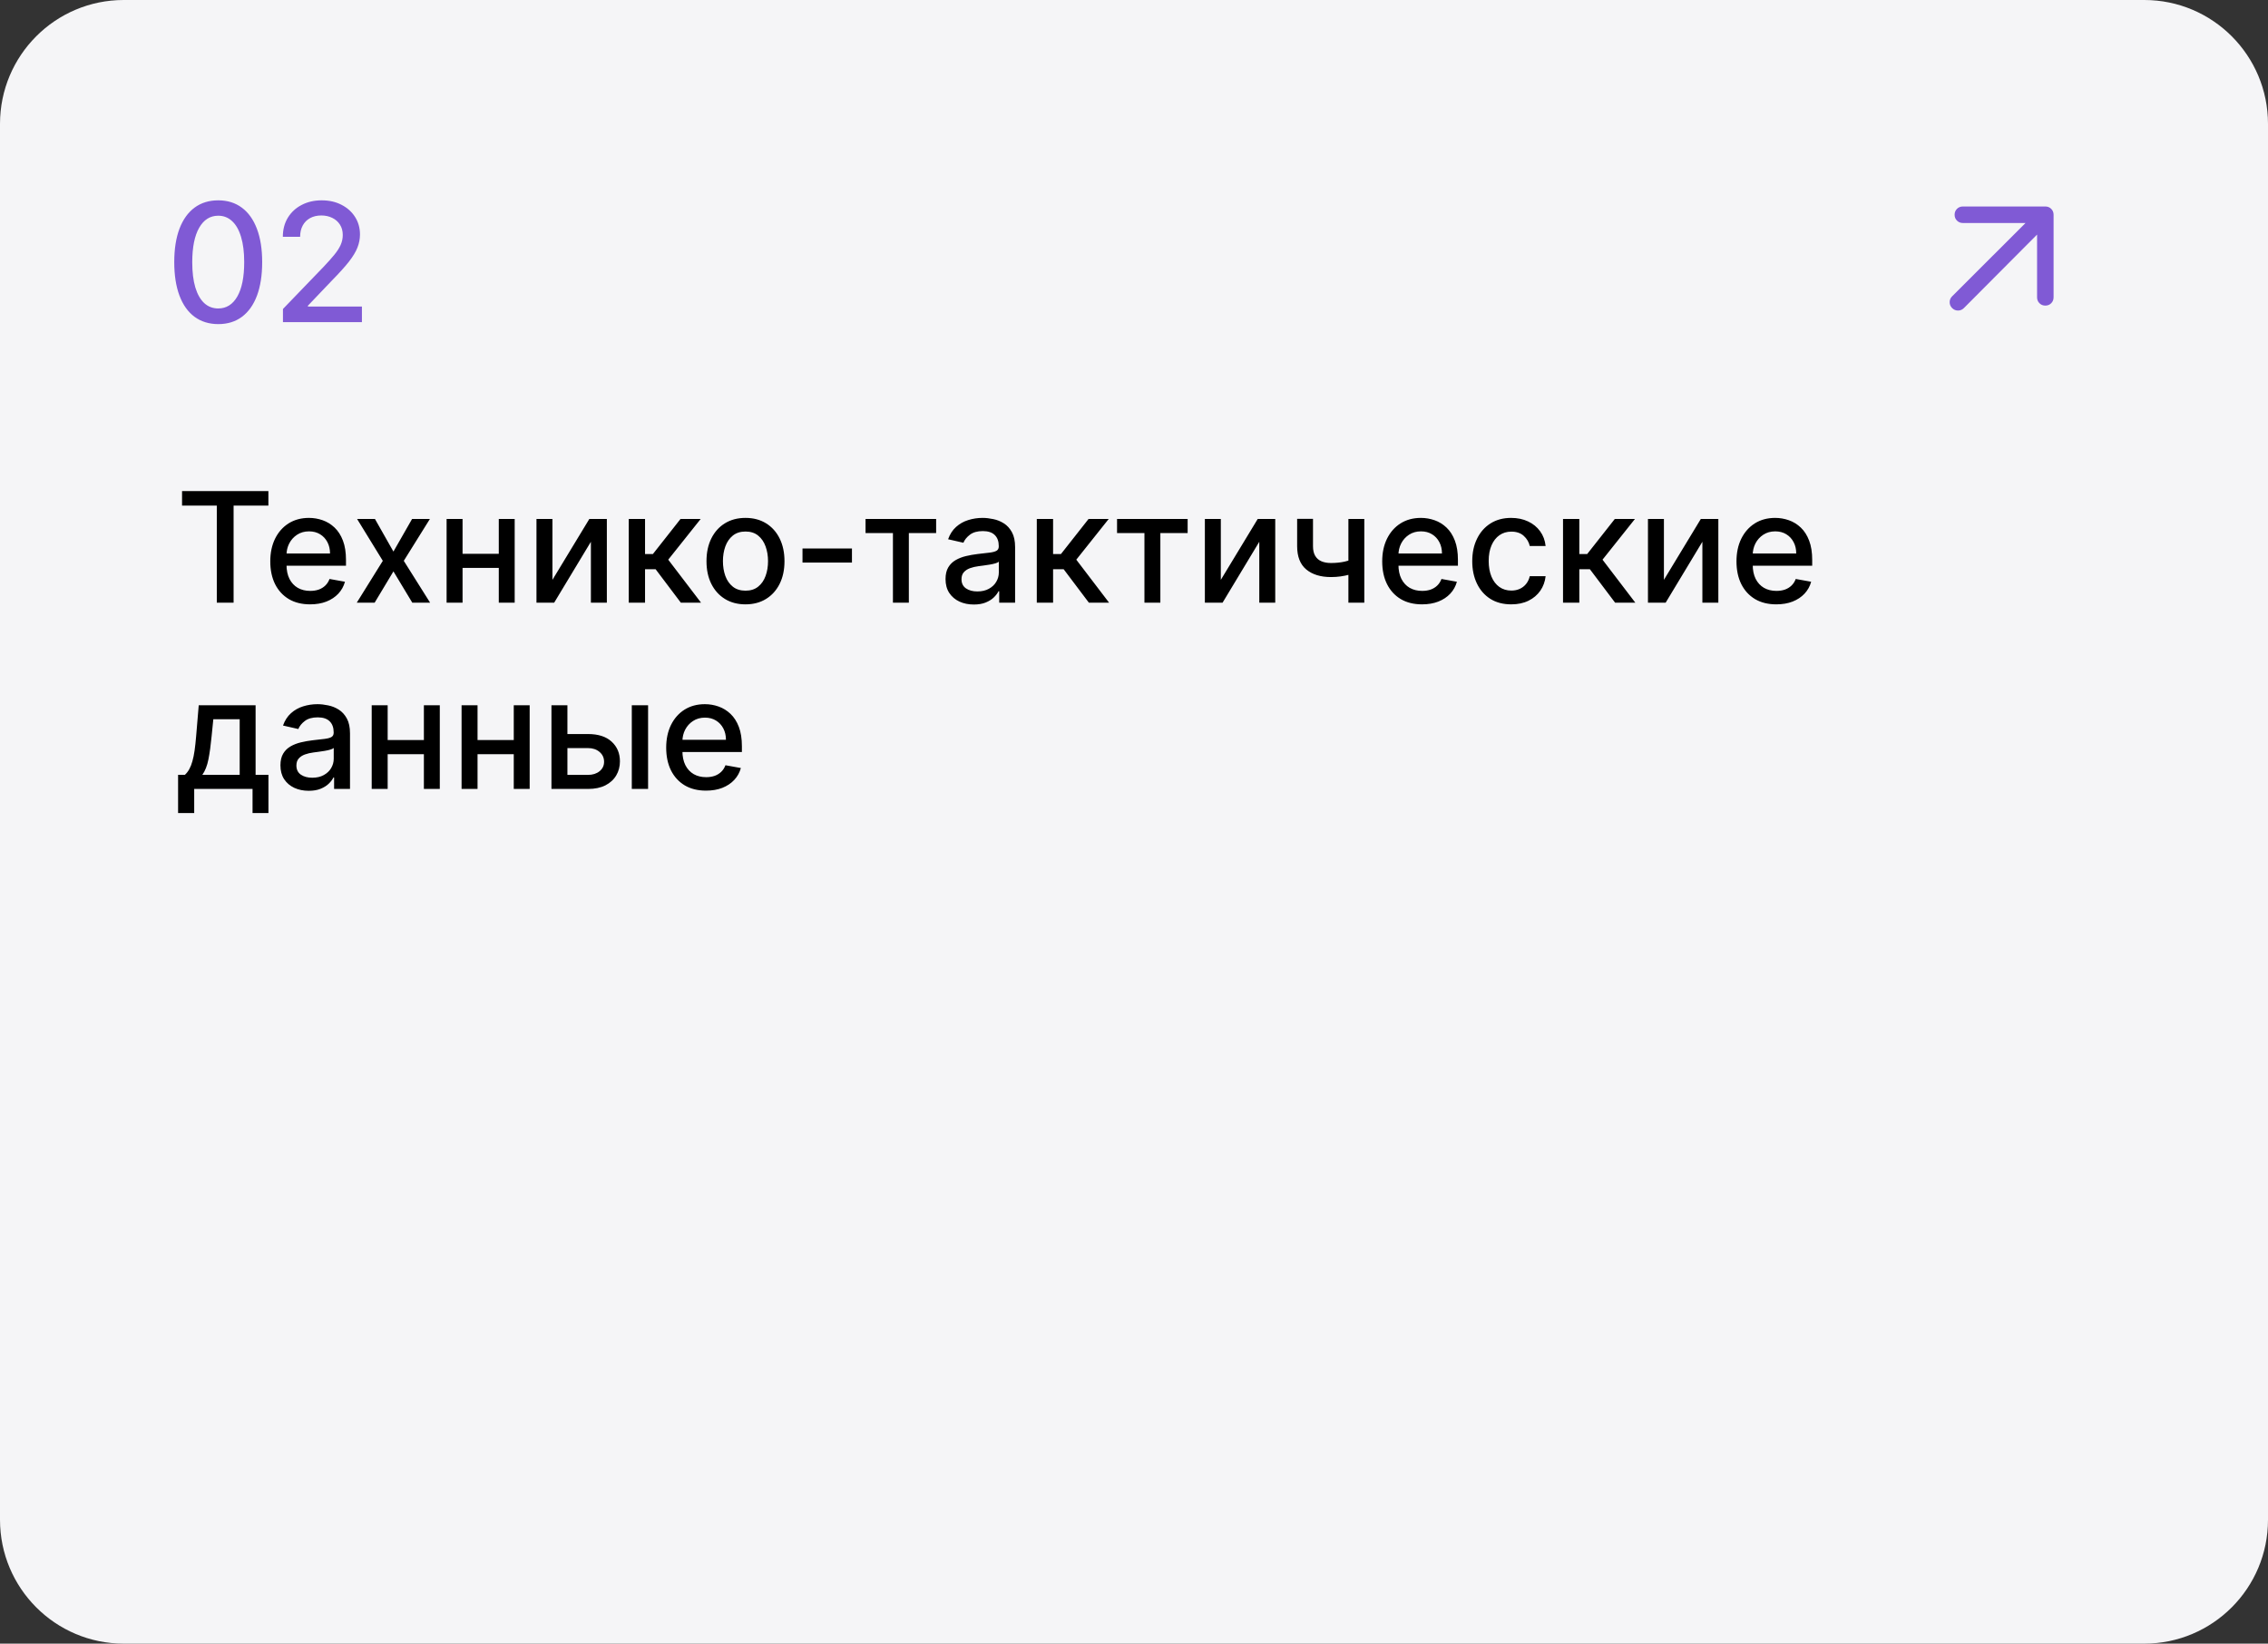 <?xml version="1.0" encoding="UTF-8"?> <svg xmlns="http://www.w3.org/2000/svg" width="207" height="150" viewBox="0 0 207 150" fill="none"><rect x="0" y="0" width="207" height="150" fill="#333333" stroke="none"/><g clip-path="url(#clip0_3053_1360)"><path d="M195.709 0H11.291C5.055 0 0 5.062 0 11.306V138.693C0 144.938 5.055 150 11.291 150H195.709C201.945 150 207 144.938 207 138.693V11.306C207 5.062 201.945 0 195.709 0Z" fill="#F5F5F7"></path><path d="M19.919 29.579C19.075 29.575 18.353 29.352 17.754 28.91C17.155 28.467 16.697 27.823 16.38 26.977C16.063 26.131 15.904 25.112 15.904 23.92C15.904 22.732 16.063 21.716 16.38 20.874C16.701 20.032 17.161 19.39 17.759 18.947C18.362 18.504 19.082 18.283 19.919 18.283C20.757 18.283 21.475 18.506 22.074 18.952C22.672 19.395 23.13 20.037 23.448 20.88C23.768 21.718 23.929 22.732 23.929 23.92C23.929 25.116 23.77 26.137 23.453 26.983C23.136 27.825 22.678 28.469 22.079 28.915C21.48 29.358 20.76 29.579 19.919 29.579ZM19.919 28.15C20.66 28.15 21.24 27.787 21.657 27.063C22.077 26.338 22.288 25.291 22.288 23.92C22.288 23.01 22.191 22.241 21.999 21.613C21.81 20.981 21.537 20.503 21.181 20.178C20.828 19.85 20.407 19.686 19.919 19.686C19.181 19.686 18.602 20.05 18.182 20.778C17.761 21.506 17.549 22.553 17.546 23.92C17.546 24.834 17.64 25.607 17.829 26.238C18.021 26.867 18.294 27.343 18.647 27.668C19 27.989 19.424 28.15 19.919 28.15ZM25.825 29.397V28.198L29.53 24.354C29.926 23.936 30.252 23.571 30.508 23.257C30.769 22.939 30.963 22.637 31.091 22.352C31.219 22.066 31.284 21.763 31.284 21.442C31.284 21.078 31.198 20.764 31.027 20.5C30.856 20.232 30.622 20.027 30.327 19.884C30.031 19.738 29.698 19.664 29.327 19.664C28.935 19.664 28.593 19.745 28.3 19.905C28.008 20.066 27.784 20.293 27.627 20.585C27.47 20.878 27.392 21.221 27.392 21.613H25.815C25.815 20.946 25.968 20.362 26.274 19.863C26.581 19.363 27.001 18.976 27.536 18.701C28.071 18.422 28.678 18.283 29.359 18.283C30.047 18.283 30.653 18.421 31.177 18.695C31.704 18.967 32.116 19.338 32.412 19.809C32.707 20.276 32.855 20.805 32.855 21.394C32.855 21.8 32.779 22.198 32.626 22.587C32.476 22.976 32.214 23.41 31.84 23.888C31.465 24.363 30.945 24.939 30.279 25.617L28.103 27.898V27.978H33.032V29.397H25.825Z" fill="#805AD5"></path><path d="M185.924 21.407L179.244 28.115C179.093 28.266 178.914 28.341 178.707 28.341C178.5 28.341 178.321 28.266 178.171 28.115C178.021 27.964 177.945 27.785 177.945 27.578C177.945 27.37 178.021 27.191 178.171 27.041L184.87 20.351H179.15C178.937 20.351 178.758 20.279 178.613 20.134C178.468 19.989 178.396 19.811 178.397 19.598C178.397 19.384 178.469 19.205 178.614 19.06C178.758 18.915 178.937 18.843 179.15 18.844H186.677C186.89 18.844 187.069 18.916 187.214 19.061C187.358 19.206 187.43 19.384 187.43 19.598V27.135C187.43 27.349 187.357 27.528 187.213 27.673C187.068 27.817 186.89 27.89 186.677 27.889C186.464 27.889 186.285 27.817 186.14 27.672C185.996 27.527 185.923 27.348 185.924 27.135V21.407Z" fill="#805AD5"></path><path d="M16.616 46.141V44.818H24.496V46.141H21.32V55H19.788V46.141H16.616ZM28.302 55.154C27.55 55.154 26.902 54.993 26.358 54.672C25.818 54.347 25.4 53.891 25.105 53.305C24.814 52.715 24.668 52.024 24.668 51.231C24.668 50.449 24.814 49.76 25.105 49.163C25.4 48.567 25.811 48.101 26.338 47.766C26.869 47.432 27.488 47.264 28.198 47.264C28.629 47.264 29.046 47.336 29.451 47.478C29.855 47.62 30.218 47.844 30.539 48.149C30.861 48.454 31.114 48.85 31.3 49.337C31.486 49.821 31.578 50.41 31.578 51.102V51.629H25.508V50.516H30.122C30.122 50.124 30.042 49.778 29.883 49.477C29.724 49.172 29.5 48.931 29.212 48.756C28.927 48.58 28.592 48.492 28.208 48.492C27.79 48.492 27.425 48.595 27.114 48.8C26.806 49.003 26.567 49.268 26.398 49.596C26.232 49.921 26.149 50.274 26.149 50.655V51.525C26.149 52.035 26.239 52.469 26.418 52.827C26.6 53.185 26.854 53.459 27.179 53.648C27.503 53.833 27.883 53.926 28.317 53.926C28.599 53.926 28.856 53.886 29.088 53.807C29.32 53.724 29.52 53.601 29.689 53.439C29.858 53.276 29.988 53.076 30.077 52.837L31.484 53.091C31.371 53.505 31.169 53.868 30.878 54.18C30.589 54.488 30.226 54.728 29.789 54.901C29.355 55.07 28.859 55.154 28.302 55.154ZM34.223 47.364L35.909 50.337L37.609 47.364H39.235L36.853 51.182L39.255 55H37.629L35.909 52.146L34.194 55H32.563L34.939 51.182L32.593 47.364H34.223ZM45.936 50.541V51.828H41.8V50.541H45.936ZM42.218 47.364V55H40.761V47.364H42.218ZM46.975 47.364V55H45.524V47.364H46.975ZM50.421 52.917L53.787 47.364H55.387V55H53.931V49.442L50.58 55H48.964V47.364H50.421V52.917ZM57.386 55V47.364H58.873V50.565H59.588L62.109 47.364H63.949L60.99 51.077L63.983 55H62.139L59.837 51.947H58.873V55H57.386ZM68.04 55.154C67.324 55.154 66.7 54.99 66.166 54.662C65.632 54.334 65.218 53.875 64.923 53.285C64.628 52.695 64.481 52.005 64.481 51.217C64.481 50.425 64.628 49.732 64.923 49.139C65.218 48.545 65.632 48.084 66.166 47.756C66.7 47.428 67.324 47.264 68.04 47.264C68.756 47.264 69.381 47.428 69.914 47.756C70.448 48.084 70.862 48.545 71.157 49.139C71.452 49.732 71.6 50.425 71.6 51.217C71.6 52.005 71.452 52.695 71.157 53.285C70.862 53.875 70.448 54.334 69.914 54.662C69.381 54.99 68.756 55.154 68.04 55.154ZM68.045 53.906C68.509 53.906 68.894 53.784 69.198 53.538C69.503 53.293 69.729 52.967 69.875 52.559C70.024 52.151 70.098 51.702 70.098 51.212C70.098 50.724 70.024 50.277 69.875 49.869C69.729 49.458 69.503 49.129 69.198 48.88C68.894 48.631 68.509 48.507 68.045 48.507C67.578 48.507 67.19 48.631 66.882 48.88C66.577 49.129 66.35 49.458 66.201 49.869C66.055 50.277 65.982 50.724 65.982 51.212C65.982 51.702 66.055 52.151 66.201 52.559C66.35 52.967 66.577 53.293 66.882 53.538C67.19 53.784 67.578 53.906 68.045 53.906ZM77.758 50.053V51.341H73.244V50.053H77.758ZM78.998 48.646V47.364H85.441V48.646H82.95V55H81.498V48.646H78.998ZM88.88 55.169C88.396 55.169 87.958 55.08 87.567 54.901C87.176 54.718 86.866 54.455 86.638 54.11C86.412 53.765 86.299 53.343 86.299 52.842C86.299 52.411 86.382 52.057 86.548 51.778C86.714 51.5 86.938 51.28 87.219 51.117C87.501 50.955 87.816 50.832 88.164 50.749C88.512 50.666 88.867 50.603 89.228 50.56C89.685 50.507 90.056 50.464 90.341 50.431C90.626 50.395 90.834 50.337 90.963 50.257C91.092 50.178 91.157 50.048 91.157 49.869V49.834C91.157 49.4 91.034 49.064 90.789 48.825C90.547 48.587 90.186 48.467 89.705 48.467C89.205 48.467 88.81 48.578 88.522 48.8C88.237 49.019 88.04 49.263 87.93 49.531L86.533 49.213C86.699 48.749 86.941 48.374 87.259 48.09C87.581 47.801 87.95 47.592 88.368 47.463C88.785 47.331 89.225 47.264 89.685 47.264C89.99 47.264 90.313 47.301 90.655 47.374C90.999 47.443 91.321 47.572 91.619 47.761C91.921 47.95 92.168 48.22 92.36 48.572C92.552 48.92 92.648 49.372 92.648 49.929V55H91.197V53.956H91.137C91.041 54.148 90.897 54.337 90.704 54.523C90.512 54.708 90.265 54.862 89.964 54.985C89.662 55.108 89.301 55.169 88.88 55.169ZM89.203 53.976C89.614 53.976 89.965 53.895 90.257 53.732C90.552 53.57 90.776 53.358 90.928 53.096C91.084 52.831 91.162 52.547 91.162 52.246V51.261C91.109 51.314 91.006 51.364 90.853 51.41C90.704 51.454 90.534 51.492 90.341 51.525C90.149 51.555 89.962 51.583 89.78 51.609C89.597 51.633 89.445 51.653 89.322 51.669C89.034 51.706 88.77 51.767 88.532 51.853C88.296 51.939 88.108 52.063 87.965 52.226C87.826 52.385 87.756 52.597 87.756 52.862C87.756 53.23 87.892 53.508 88.164 53.697C88.436 53.883 88.782 53.976 89.203 53.976ZM94.628 55V47.364H96.115V50.565H96.831L99.351 47.364H101.191L98.233 51.077L101.225 55H99.381L97.079 51.947H96.115V55H94.628ZM101.953 48.646V47.364H108.396V48.646H105.905V55H104.453V48.646H101.953ZM111.425 52.917L114.79 47.364H116.391V55H114.935V49.442L111.584 55H109.968V47.364H111.425V52.917ZM124.52 47.364V55H123.068V47.364H124.52ZM123.888 50.908V52.191C123.66 52.284 123.418 52.367 123.163 52.44C122.907 52.509 122.639 52.564 122.357 52.604C122.076 52.644 121.782 52.663 121.477 52.663C120.533 52.663 119.782 52.433 119.225 51.972C118.668 51.508 118.39 50.799 118.39 49.844V47.349H119.837V49.844C119.837 50.206 119.903 50.499 120.036 50.724C120.168 50.95 120.357 51.115 120.602 51.222C120.848 51.328 121.139 51.381 121.477 51.381C121.925 51.381 122.337 51.339 122.715 51.256C123.096 51.17 123.487 51.054 123.888 50.908ZM129.789 55.154C129.036 55.154 128.388 54.993 127.845 54.672C127.304 54.347 126.887 53.891 126.592 53.305C126.3 52.715 126.154 52.024 126.154 51.231C126.154 50.449 126.3 49.76 126.592 49.163C126.887 48.567 127.298 48.101 127.825 47.766C128.355 47.432 128.975 47.264 129.684 47.264C130.115 47.264 130.533 47.336 130.937 47.478C131.341 47.62 131.704 47.844 132.026 48.149C132.347 48.454 132.601 48.85 132.786 49.337C132.972 49.821 133.065 50.41 133.065 51.102V51.629H126.994V50.516H131.608C131.608 50.124 131.529 49.778 131.369 49.477C131.21 49.172 130.987 48.931 130.698 48.756C130.413 48.58 130.079 48.492 129.694 48.492C129.276 48.492 128.912 48.595 128.6 48.8C128.292 49.003 128.053 49.268 127.884 49.596C127.719 49.921 127.636 50.274 127.636 50.655V51.525C127.636 52.035 127.725 52.469 127.904 52.827C128.087 53.185 128.34 53.459 128.665 53.648C128.99 53.833 129.369 53.926 129.803 53.926C130.085 53.926 130.342 53.886 130.574 53.807C130.806 53.724 131.007 53.601 131.176 53.439C131.345 53.276 131.474 53.076 131.563 52.837L132.97 53.091C132.858 53.505 132.655 53.868 132.364 54.18C132.075 54.488 131.713 54.728 131.275 54.901C130.841 55.07 130.345 55.154 129.789 55.154ZM137.931 55.154C137.192 55.154 136.555 54.987 136.022 54.652C135.491 54.314 135.084 53.848 134.799 53.255C134.514 52.662 134.371 51.982 134.371 51.217C134.371 50.441 134.517 49.757 134.809 49.163C135.1 48.567 135.511 48.101 136.042 47.766C136.572 47.432 137.197 47.264 137.916 47.264C138.496 47.264 139.013 47.372 139.467 47.587C139.921 47.8 140.287 48.098 140.566 48.482C140.847 48.867 141.015 49.316 141.068 49.83H139.621C139.542 49.472 139.359 49.163 139.074 48.905C138.792 48.646 138.415 48.517 137.941 48.517C137.526 48.517 137.163 48.626 136.852 48.845C136.544 49.061 136.303 49.369 136.131 49.77C135.959 50.168 135.873 50.638 135.873 51.182C135.873 51.739 135.957 52.219 136.126 52.624C136.295 53.028 136.534 53.341 136.842 53.563C137.154 53.785 137.52 53.896 137.941 53.896C138.222 53.896 138.478 53.845 138.706 53.742C138.938 53.636 139.132 53.485 139.288 53.29C139.447 53.094 139.558 52.859 139.621 52.584H141.068C141.015 53.078 140.854 53.519 140.586 53.906C140.317 54.294 139.958 54.599 139.507 54.821C139.059 55.043 138.534 55.154 137.931 55.154ZM142.657 55V47.364H144.144V50.565H144.86L147.381 47.364H149.22L146.262 51.077L149.255 55H147.41L145.108 51.947H144.144V55H142.657ZM151.866 52.917L155.232 47.364H156.833V55H155.376V49.442L152.025 55H150.409V47.364H151.866V52.917ZM162.123 55.154C161.37 55.154 160.722 54.993 160.179 54.672C159.638 54.347 159.221 53.891 158.926 53.305C158.634 52.715 158.488 52.024 158.488 51.231C158.488 50.449 158.634 49.76 158.926 49.163C159.221 48.567 159.632 48.101 160.159 47.766C160.689 47.432 161.309 47.264 162.018 47.264C162.449 47.264 162.867 47.336 163.271 47.478C163.675 47.62 164.038 47.844 164.36 48.149C164.681 48.454 164.935 48.85 165.12 49.337C165.306 49.821 165.399 50.41 165.399 51.102V51.629H159.328V50.516H163.942C163.942 50.124 163.863 49.778 163.703 49.477C163.544 49.172 163.321 48.931 163.032 48.756C162.747 48.58 162.413 48.492 162.028 48.492C161.61 48.492 161.246 48.595 160.934 48.8C160.626 49.003 160.387 49.268 160.218 49.596C160.053 49.921 159.97 50.274 159.97 50.655V51.525C159.97 52.035 160.059 52.469 160.238 52.827C160.421 53.185 160.674 53.459 160.999 53.648C161.324 53.833 161.703 53.926 162.137 53.926C162.419 53.926 162.676 53.886 162.908 53.807C163.14 53.724 163.341 53.601 163.51 53.439C163.679 53.276 163.808 53.076 163.897 52.837L165.304 53.091C165.192 53.505 164.989 53.868 164.698 54.18C164.409 54.488 164.047 54.728 163.609 54.901C163.175 55.07 162.679 55.154 162.123 55.154ZM16.254 74.202V70.712H16.875C17.034 70.567 17.168 70.392 17.278 70.19C17.39 69.988 17.485 69.748 17.561 69.469C17.641 69.191 17.707 68.866 17.76 68.495C17.813 68.121 17.859 67.693 17.899 67.212L18.138 64.364H23.328V70.712H24.501V74.202H23.05V72H17.725V74.202H16.254ZM18.466 70.712H21.876V65.636H19.47L19.311 67.212C19.235 68.014 19.139 68.71 19.023 69.3C18.907 69.887 18.721 70.358 18.466 70.712ZM28.177 72.169C27.693 72.169 27.255 72.079 26.864 71.901C26.473 71.718 26.163 71.455 25.934 71.11C25.709 70.765 25.596 70.343 25.596 69.842C25.596 69.412 25.679 69.057 25.845 68.778C26.011 68.5 26.234 68.28 26.516 68.117C26.798 67.955 27.113 67.832 27.461 67.749C27.809 67.666 28.163 67.603 28.525 67.56C28.982 67.507 29.353 67.464 29.638 67.431C29.923 67.395 30.131 67.337 30.26 67.257C30.389 67.178 30.454 67.048 30.454 66.869V66.835C30.454 66.4 30.331 66.064 30.086 65.825C29.844 65.587 29.483 65.467 29.002 65.467C28.502 65.467 28.107 65.578 27.819 65.8C27.534 66.019 27.337 66.263 27.227 66.531L25.83 66.213C25.996 65.749 26.238 65.374 26.556 65.09C26.877 64.801 27.247 64.592 27.665 64.463C28.082 64.331 28.521 64.264 28.982 64.264C29.287 64.264 29.61 64.301 29.951 64.374C30.296 64.443 30.618 64.572 30.916 64.761C31.218 64.95 31.465 65.22 31.657 65.572C31.849 65.92 31.945 66.372 31.945 66.929V72H30.493V70.956H30.434C30.338 71.148 30.194 71.337 30.001 71.523C29.809 71.708 29.562 71.862 29.261 71.985C28.959 72.108 28.598 72.169 28.177 72.169ZM28.5 70.976C28.911 70.976 29.262 70.895 29.554 70.732C29.849 70.57 30.073 70.358 30.225 70.096C30.381 69.831 30.459 69.547 30.459 69.246V68.261C30.406 68.314 30.303 68.364 30.15 68.41C30.001 68.454 29.831 68.492 29.638 68.525C29.446 68.555 29.259 68.583 29.076 68.609C28.894 68.633 28.742 68.653 28.619 68.669C28.331 68.706 28.067 68.767 27.829 68.853C27.593 68.939 27.404 69.063 27.262 69.226C27.123 69.385 27.053 69.597 27.053 69.862C27.053 70.23 27.189 70.508 27.461 70.697C27.733 70.883 28.079 70.976 28.5 70.976ZM39.1 67.54V68.828H34.964V67.54H39.1ZM35.382 64.364V72H33.925V64.364H35.382ZM40.14 64.364V72H38.688V64.364H40.14ZM47.304 67.54V68.828H43.167V67.54H47.304ZM43.585 64.364V72H42.128V64.364H43.585ZM48.343 64.364V72H46.891V64.364H48.343ZM51.45 66.989H53.667C54.602 66.989 55.321 67.221 55.825 67.685C56.329 68.149 56.581 68.747 56.581 69.479C56.581 69.957 56.468 70.386 56.242 70.767C56.017 71.148 55.687 71.45 55.253 71.672C54.819 71.891 54.29 72 53.667 72H50.331V64.364H51.788V70.717H53.667C54.095 70.717 54.446 70.606 54.721 70.384C54.996 70.159 55.134 69.872 55.134 69.524C55.134 69.156 54.996 68.856 54.721 68.624C54.446 68.389 54.095 68.271 53.667 68.271H51.45V66.989ZM57.664 72V64.364H59.151V72H57.664ZM64.437 72.154C63.685 72.154 63.037 71.993 62.493 71.672C61.953 71.347 61.535 70.891 61.24 70.305C60.949 69.715 60.803 69.024 60.803 68.231C60.803 67.449 60.949 66.76 61.24 66.163C61.535 65.567 61.946 65.101 62.473 64.766C63.004 64.432 63.623 64.264 64.333 64.264C64.763 64.264 65.181 64.335 65.585 64.478C65.99 64.621 66.353 64.844 66.674 65.149C66.996 65.454 67.249 65.85 67.435 66.337C67.62 66.821 67.713 67.41 67.713 68.102V68.629H61.643V67.516H66.257C66.257 67.124 66.177 66.778 66.018 66.477C65.859 66.172 65.635 65.931 65.347 65.756C65.062 65.58 64.727 65.492 64.343 65.492C63.925 65.492 63.56 65.595 63.249 65.8C62.941 66.003 62.702 66.268 62.533 66.596C62.367 66.921 62.284 67.274 62.284 67.655V68.525C62.284 69.035 62.374 69.469 62.553 69.827C62.735 70.185 62.989 70.459 63.313 70.648C63.638 70.833 64.018 70.926 64.452 70.926C64.734 70.926 64.99 70.886 65.222 70.807C65.454 70.724 65.655 70.601 65.824 70.439C65.993 70.276 66.122 70.076 66.212 69.837L67.619 70.091C67.506 70.505 67.304 70.868 67.012 71.18C66.724 71.488 66.361 71.728 65.924 71.901C65.489 72.07 64.994 72.154 64.437 72.154Z" fill="black"></path></g><defs><clipPath id="clip0_3053_1360"><rect width="207" height="150" fill="white"></rect></clipPath></defs></svg> 